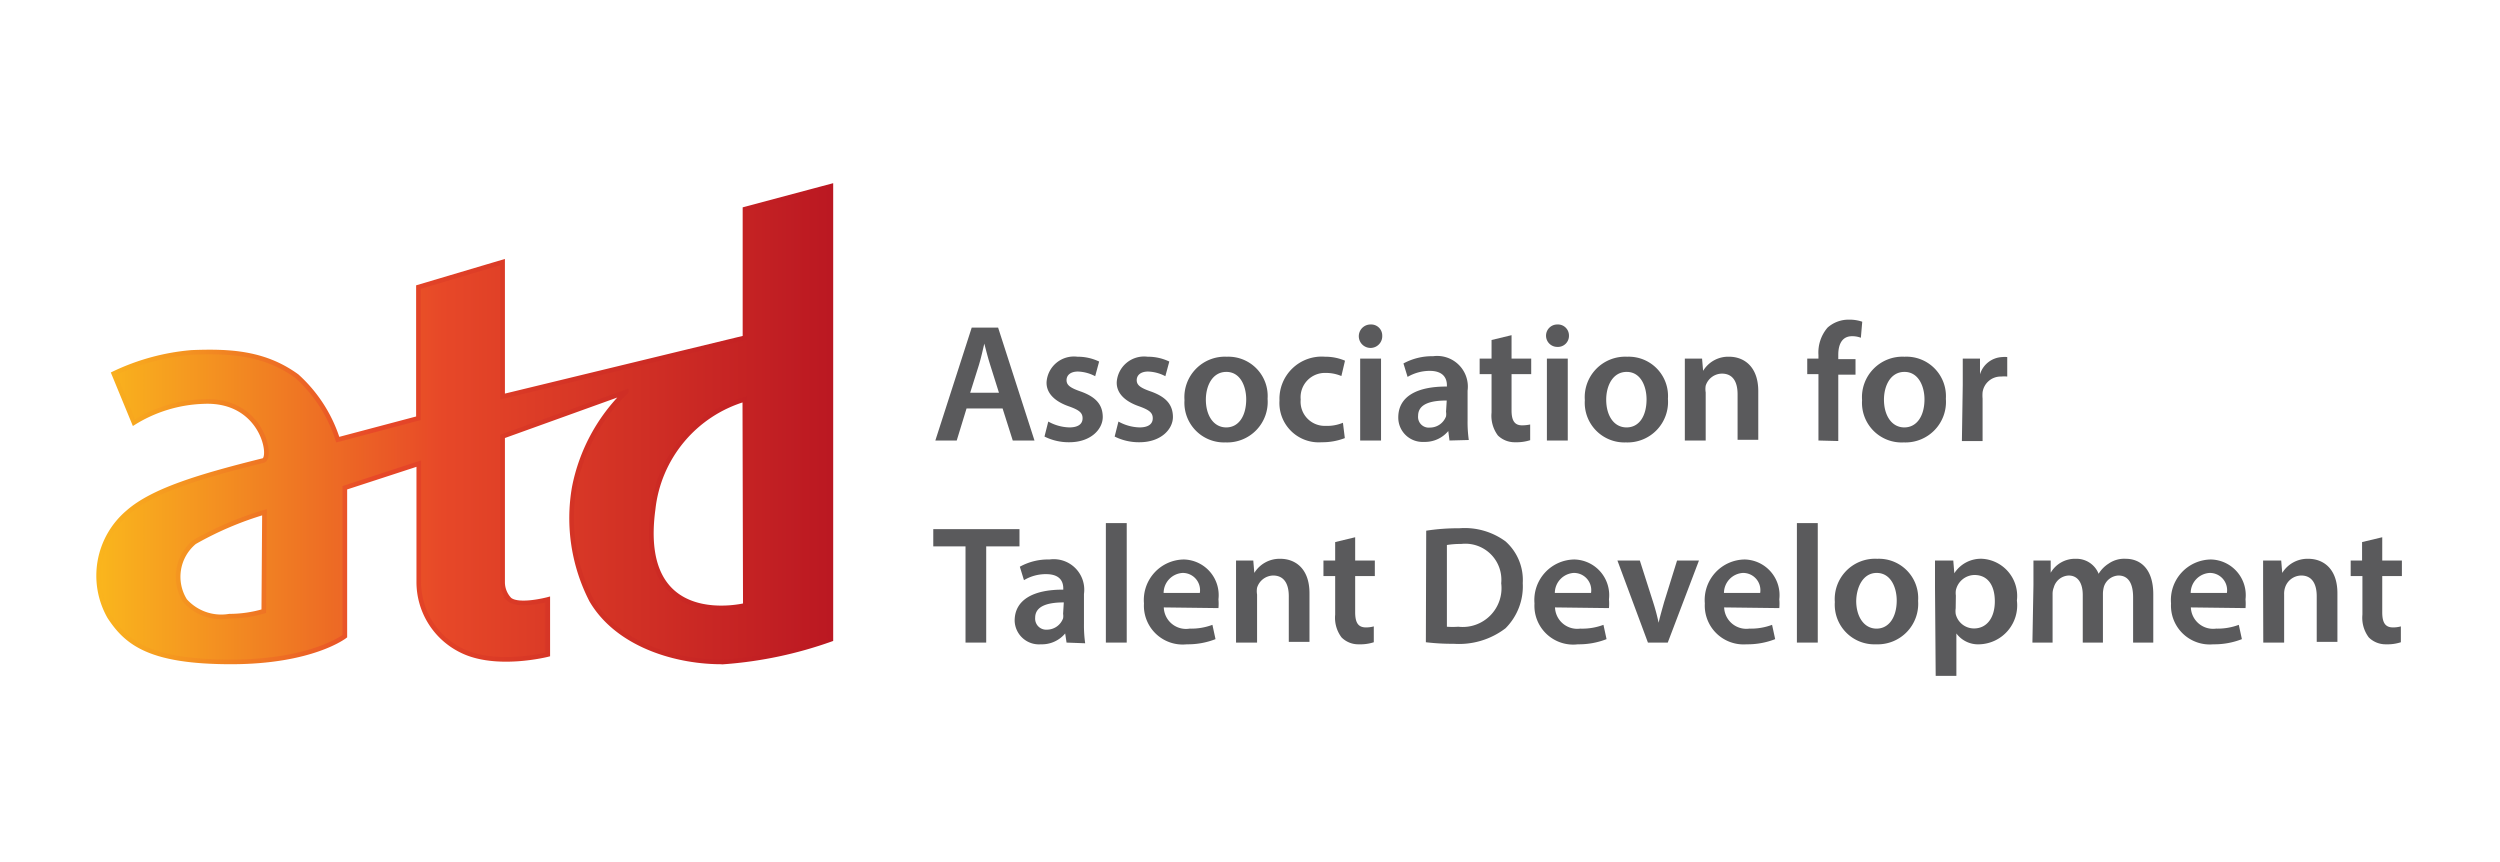 <?xml version="1.0" encoding="UTF-8" standalone="no"?>
<svg id="Layer_1" data-name="Layer 1" xmlns="http://www.w3.org/2000/svg" xmlns:xlink="http://www.w3.org/1999/xlink" viewBox="0 0 145 50"><defs><style>.cls-1{stroke-miterlimit:10;stroke-width:0.27px;fill:url(#linear-gradient);stroke:url(#linear-gradient-2);}.cls-2{fill:#5a5a5c;}.cls-3{fill:none;}</style><linearGradient id="linear-gradient" x1="5.69" y1="24.59" x2="48.18" y2="24.59" gradientUnits="userSpaceOnUse"><stop offset="0" stop-color="#fab61d"/><stop offset="0.47" stop-color="#e74828"/><stop offset="1" stop-color="#bb1822"/></linearGradient><linearGradient id="linear-gradient-2" x1="5.55" y1="24.57" x2="48.31" y2="24.57" gradientUnits="userSpaceOnUse"><stop offset="0" stop-color="#fab61d"/><stop offset="0.38" stop-color="#e74828"/><stop offset="1" stop-color="#bb1822"/></linearGradient></defs><title>atd</title><path class="cls-1" d="M43.21,12.13v7.46L29.15,23v-7.8l-4.88,1.45v7.61L19.59,25.5a8.38,8.38,0,0,0-2.37-3.68c-1.86-1.35-3.84-1.47-6.1-1.38A13,13,0,0,0,6.6,21.67l1.17,2.84a8.15,8.15,0,0,1,4-1.22c3.48-.18,4.05,3.29,3.5,3.42-3.69.92-6.39,1.73-7.84,3a4.82,4.82,0,0,0-1.08,6.06c1,1.53,2.35,2.62,7.05,2.62S20,36.9,20,36.9V28.29l4.29-1.4v6.84a4.42,4.42,0,0,0,2.48,4c2,1,5,.23,5,.23V34.77s-1.69.45-2.22,0a1.46,1.46,0,0,1-.4-1V25.31l7.16-2.58a10.54,10.54,0,0,0-3,5.53,10.4,10.4,0,0,0,1,6.56c1.54,2.62,5,3.61,7.69,3.57a23.58,23.58,0,0,0,6.19-1.31V10.8ZM15.3,35.45a7.13,7.13,0,0,1-2,.29,2.82,2.82,0,0,1-2.57-.9,2.61,2.61,0,0,1,.55-3.4,19.23,19.23,0,0,1,4.06-1.73Zm27.93-.34s-6.32,1.59-5.35-5.58a7.49,7.49,0,0,1,5.32-6.37Z"/><path class="cls-2" d="M56.06,23.69l-.57,1.86H54.25L56.36,19h1.53L60,25.55H58.74l-.59-1.86Zm1.88-.91-.51-1.62c-.13-.4-.24-.85-.34-1.23h0c-.09.38-.19.84-.31,1.23l-.51,1.62Z"/><path class="cls-2" d="M60.8,24.45a2.65,2.65,0,0,0,1.22.34c.53,0,.77-.21.77-.53s-.2-.48-.79-.69c-.92-.32-1.31-.83-1.3-1.39a1.59,1.59,0,0,1,1.79-1.49,2.87,2.87,0,0,1,1.26.28l-.23.85a2.27,2.27,0,0,0-1-.27c-.43,0-.66.21-.66.5s.22.45.83.66c.86.31,1.26.75,1.27,1.46s-.68,1.48-1.94,1.48a3.13,3.13,0,0,1-1.44-.33Z"/><path class="cls-2" d="M64.87,24.45a2.65,2.65,0,0,0,1.22.34c.53,0,.77-.21.77-.53s-.2-.48-.78-.69c-.93-.32-1.32-.83-1.31-1.39a1.59,1.59,0,0,1,1.79-1.49,2.87,2.87,0,0,1,1.26.28l-.23.85a2.27,2.27,0,0,0-1-.27c-.43,0-.66.21-.66.5s.22.45.83.66c.86.31,1.26.75,1.27,1.46s-.68,1.48-1.94,1.48a3.13,3.13,0,0,1-1.44-.33Z"/><path class="cls-2" d="M73.52,23.13a2.35,2.35,0,0,1-2.44,2.53,2.3,2.3,0,0,1-2.38-2.45,2.35,2.35,0,0,1,2.46-2.52A2.28,2.28,0,0,1,73.52,23.13Zm-3.58.05c0,.92.45,1.61,1.18,1.61s1.16-.67,1.16-1.63c0-.74-.33-1.59-1.15-1.59S69.94,22.39,69.94,23.18Z"/><path class="cls-2" d="M78,25.41a3.59,3.59,0,0,1-1.34.24,2.28,2.28,0,0,1-2.45-2.42,2.45,2.45,0,0,1,2.64-2.54,2.91,2.91,0,0,1,1.16.23l-.21.89a2.29,2.29,0,0,0-.91-.18,1.41,1.41,0,0,0-1.45,1.54,1.4,1.4,0,0,0,1.45,1.53,2.35,2.35,0,0,0,1-.18Z"/><path class="cls-2" d="M80.17,19.47a.68.68,0,1,1-.67-.65A.64.64,0,0,1,80.17,19.47Zm-1.28,6.08V20.8H80.1v4.75Z"/><path class="cls-2" d="M84.07,25.55,84,25h0a1.76,1.76,0,0,1-1.41.63,1.41,1.41,0,0,1-1.49-1.42c0-1.2,1.06-1.8,2.82-1.79v-.08c0-.31-.13-.83-1-.83a2.56,2.56,0,0,0-1.28.35l-.24-.78a3.48,3.48,0,0,1,1.72-.42,1.78,1.78,0,0,1,2,2v1.72a7.39,7.39,0,0,0,.07,1.14Zm-.16-2.32c-.85,0-1.66.16-1.66.89a.62.62,0,0,0,.68.68,1,1,0,0,0,.94-.65.88.88,0,0,0,0-.27Z"/><path class="cls-2" d="M87.67,19.44V20.8h1.14v.9H87.67v2.1c0,.57.16.87.61.87a2.3,2.3,0,0,0,.47-.05l0,.91a2.57,2.57,0,0,1-.87.12,1.39,1.39,0,0,1-1-.39,1.91,1.91,0,0,1-.37-1.33V21.7h-.69v-.9h.69V19.72Z"/><path class="cls-2" d="M91,19.47a.64.64,0,0,1-.68.65.65.65,0,1,1,0-1.3A.64.64,0,0,1,91,19.47Zm-1.28,6.08V20.8h1.21v4.75Z"/><path class="cls-2" d="M96.74,23.13a2.35,2.35,0,0,1-2.44,2.53,2.3,2.3,0,0,1-2.38-2.45,2.35,2.35,0,0,1,2.46-2.52A2.28,2.28,0,0,1,96.74,23.13Zm-3.58.05c0,.92.44,1.61,1.18,1.61s1.16-.67,1.16-1.63c0-.74-.33-1.59-1.15-1.59S93.16,22.39,93.16,23.18Z"/><path class="cls-2" d="M97.72,22.21c0-.54,0-1,0-1.41h1l.06.71h0a1.7,1.7,0,0,1,1.51-.82c.83,0,1.69.54,1.69,2v2.82h-1.2V22.87c0-.69-.25-1.2-.91-1.2a1,1,0,0,0-.94.7,1.2,1.2,0,0,0,0,.39v2.79H97.72Z"/><path class="cls-2" d="M105.47,25.55V21.7h-.65v-.9h.65v-.21A2.22,2.22,0,0,1,106,19a1.83,1.83,0,0,1,1.24-.46,2.26,2.26,0,0,1,.77.12l-.08.93a1.41,1.41,0,0,0-.51-.09c-.6,0-.8.5-.8,1.08v.25h1v.9h-1v3.85Z"/><path class="cls-2" d="M112.86,23.13a2.35,2.35,0,0,1-2.44,2.53A2.3,2.3,0,0,1,108,23.21a2.35,2.35,0,0,1,2.46-2.52A2.29,2.29,0,0,1,112.86,23.13Zm-3.59.05c0,.92.45,1.61,1.18,1.61s1.17-.67,1.17-1.63c0-.74-.34-1.59-1.16-1.59S109.27,22.39,109.27,23.18Z"/><path class="cls-2" d="M113.84,22.33c0-.64,0-1.1,0-1.53h1l0,.91h0a1.41,1.41,0,0,1,1.29-1,1.29,1.29,0,0,1,.29,0v1.13a1.69,1.69,0,0,0-.35,0,1.06,1.06,0,0,0-1.08.91,2.1,2.1,0,0,0,0,.37v2.46h-1.2Z"/><path class="cls-2" d="M56,31.69H54.13v-1h5v1H57.2v5.58H56Z"/><path class="cls-2" d="M61.86,37.27l-.08-.53h0a1.76,1.76,0,0,1-1.41.63A1.41,1.41,0,0,1,58.85,36c0-1.2,1.07-1.81,2.82-1.8v-.07c0-.32-.12-.83-1-.83a2.46,2.46,0,0,0-1.28.35l-.24-.78a3.38,3.38,0,0,1,1.72-.42,1.77,1.77,0,0,1,2,2v1.72a7.56,7.56,0,0,0,.07,1.14Zm-.16-2.33c-.85,0-1.66.17-1.66.89a.64.64,0,0,0,.69.69,1,1,0,0,0,.93-.66.82.82,0,0,0,0-.26Z"/><path class="cls-2" d="M64.14,30.34h1.21v6.93H64.14Z"/><path class="cls-2" d="M67.5,35.23A1.29,1.29,0,0,0,69,36.46a3.49,3.49,0,0,0,1.32-.22l.18.83a4.4,4.4,0,0,1-1.66.3A2.25,2.25,0,0,1,66.35,35a2.35,2.35,0,0,1,2.32-2.55,2.07,2.07,0,0,1,2,2.31,3,3,0,0,1,0,.51Zm2.09-.84a1,1,0,0,0-1-1.16,1.17,1.17,0,0,0-1.1,1.16Z"/><path class="cls-2" d="M71.69,33.93c0-.55,0-1,0-1.42h1l.06.72h0a1.72,1.72,0,0,1,1.51-.82c.83,0,1.69.53,1.69,2v2.82h-1.2V34.58c0-.68-.25-1.2-.91-1.2a1,1,0,0,0-.93.71,1.15,1.15,0,0,0,0,.39v2.79H71.69Z"/><path class="cls-2" d="M78.6,31.16v1.35h1.14v.9H78.6v2.1c0,.58.16.88.62.88a1.65,1.65,0,0,0,.46-.06l0,.92a2.52,2.52,0,0,1-.87.12,1.37,1.37,0,0,1-1-.4,1.89,1.89,0,0,1-.37-1.32V33.41h-.68v-.9h.68V31.44Z"/><path class="cls-2" d="M82.72,30.78a11.84,11.84,0,0,1,1.91-.14,4,4,0,0,1,2.69.76,3,3,0,0,1,1,2.42,3.44,3.44,0,0,1-1,2.62,4.44,4.44,0,0,1-3,.9,12.82,12.82,0,0,1-1.62-.09Zm1.2,5.57a4.37,4.37,0,0,0,.66,0,2.25,2.25,0,0,0,2.49-2.52,2.09,2.09,0,0,0-2.33-2.28,4.81,4.81,0,0,0-.82.06Z"/><path class="cls-2" d="M90.19,35.23a1.29,1.29,0,0,0,1.46,1.23A3.49,3.49,0,0,0,93,36.24l.18.83a4.4,4.4,0,0,1-1.66.3A2.25,2.25,0,0,1,89,35a2.35,2.35,0,0,1,2.32-2.55,2.07,2.07,0,0,1,2,2.31,3,3,0,0,1,0,.51Zm2.09-.84a1,1,0,0,0-1-1.16,1.17,1.17,0,0,0-1.1,1.16Z"/><path class="cls-2" d="M95.11,32.51l.77,2.41a11.92,11.92,0,0,1,.32,1.2h0c.09-.4.2-.77.32-1.2l.75-2.41h1.27l-1.81,4.76H95.58l-1.77-4.76Z"/><path class="cls-2" d="M100,35.23a1.29,1.29,0,0,0,1.46,1.23,3.49,3.49,0,0,0,1.32-.22l.18.83a4.4,4.4,0,0,1-1.66.3A2.25,2.25,0,0,1,98.88,35a2.35,2.35,0,0,1,2.32-2.55,2.07,2.07,0,0,1,2,2.31,3,3,0,0,1,0,.51Zm2.09-.84a1,1,0,0,0-1-1.16,1.17,1.17,0,0,0-1.1,1.16Z"/><path class="cls-2" d="M104.22,30.34h1.21v6.93h-1.21Z"/><path class="cls-2" d="M111.25,34.85a2.35,2.35,0,0,1-2.44,2.52,2.3,2.3,0,0,1-2.39-2.45,2.34,2.34,0,0,1,2.46-2.51A2.28,2.28,0,0,1,111.25,34.85Zm-3.59,0c0,.91.45,1.61,1.18,1.61s1.17-.68,1.17-1.63c0-.75-.34-1.6-1.16-1.6S107.66,34.1,107.66,34.9Z"/><path class="cls-2" d="M112.23,34.09c0-.62,0-1.13,0-1.58h1.06l.06.74h0a1.83,1.83,0,0,1,1.63-.84,2.16,2.16,0,0,1,2,2.42,2.26,2.26,0,0,1-2.17,2.54,1.57,1.57,0,0,1-1.34-.63h0V39.2h-1.2Zm1.2,1.19a1.24,1.24,0,0,0,0,.33,1.09,1.09,0,0,0,1.06.84c.76,0,1.21-.64,1.21-1.57s-.41-1.53-1.18-1.53a1.12,1.12,0,0,0-1.08.89,1.11,1.11,0,0,0,0,.3Z"/><path class="cls-2" d="M117.94,33.93c0-.55,0-1,0-1.42h1l0,.71h0a1.63,1.63,0,0,1,1.46-.81,1.38,1.38,0,0,1,1.32.87h0a1.82,1.82,0,0,1,.58-.59,1.58,1.58,0,0,1,1-.28c.79,0,1.59.53,1.59,2.06v2.8h-1.17V34.64c0-.79-.27-1.26-.85-1.26a.93.93,0,0,0-.84.64,1.6,1.6,0,0,0-.06.4v2.85h-1.17V34.51c0-.66-.26-1.13-.82-1.13a.94.94,0,0,0-.86.69,1,1,0,0,0-.07.39v2.81h-1.17Z"/><path class="cls-2" d="M127.07,35.23a1.29,1.29,0,0,0,1.46,1.23,3.49,3.49,0,0,0,1.32-.22l.18.83a4.4,4.4,0,0,1-1.66.3A2.25,2.25,0,0,1,125.92,35a2.35,2.35,0,0,1,2.32-2.55,2.07,2.07,0,0,1,2,2.31,3,3,0,0,1,0,.51Zm2.09-.84a1,1,0,0,0-1-1.16,1.17,1.17,0,0,0-1.1,1.16Z"/><path class="cls-2" d="M131.26,33.93c0-.55,0-1,0-1.42h1.05l.06.72h0a1.72,1.72,0,0,1,1.51-.82c.83,0,1.69.53,1.69,2v2.82h-1.2V34.58c0-.68-.25-1.2-.9-1.2a1,1,0,0,0-.94.71,1.15,1.15,0,0,0-.05.39v2.79h-1.21Z"/><path class="cls-2" d="M138.17,31.16v1.35h1.14v.9h-1.14v2.1c0,.58.16.88.62.88a1.65,1.65,0,0,0,.46-.06l0,.92a2.5,2.5,0,0,1-.86.12,1.38,1.38,0,0,1-1-.4,1.89,1.89,0,0,1-.37-1.32V33.41h-.68v-.9H137V31.44Z"/><rect class="cls-3" width="145" height="50"/></svg>